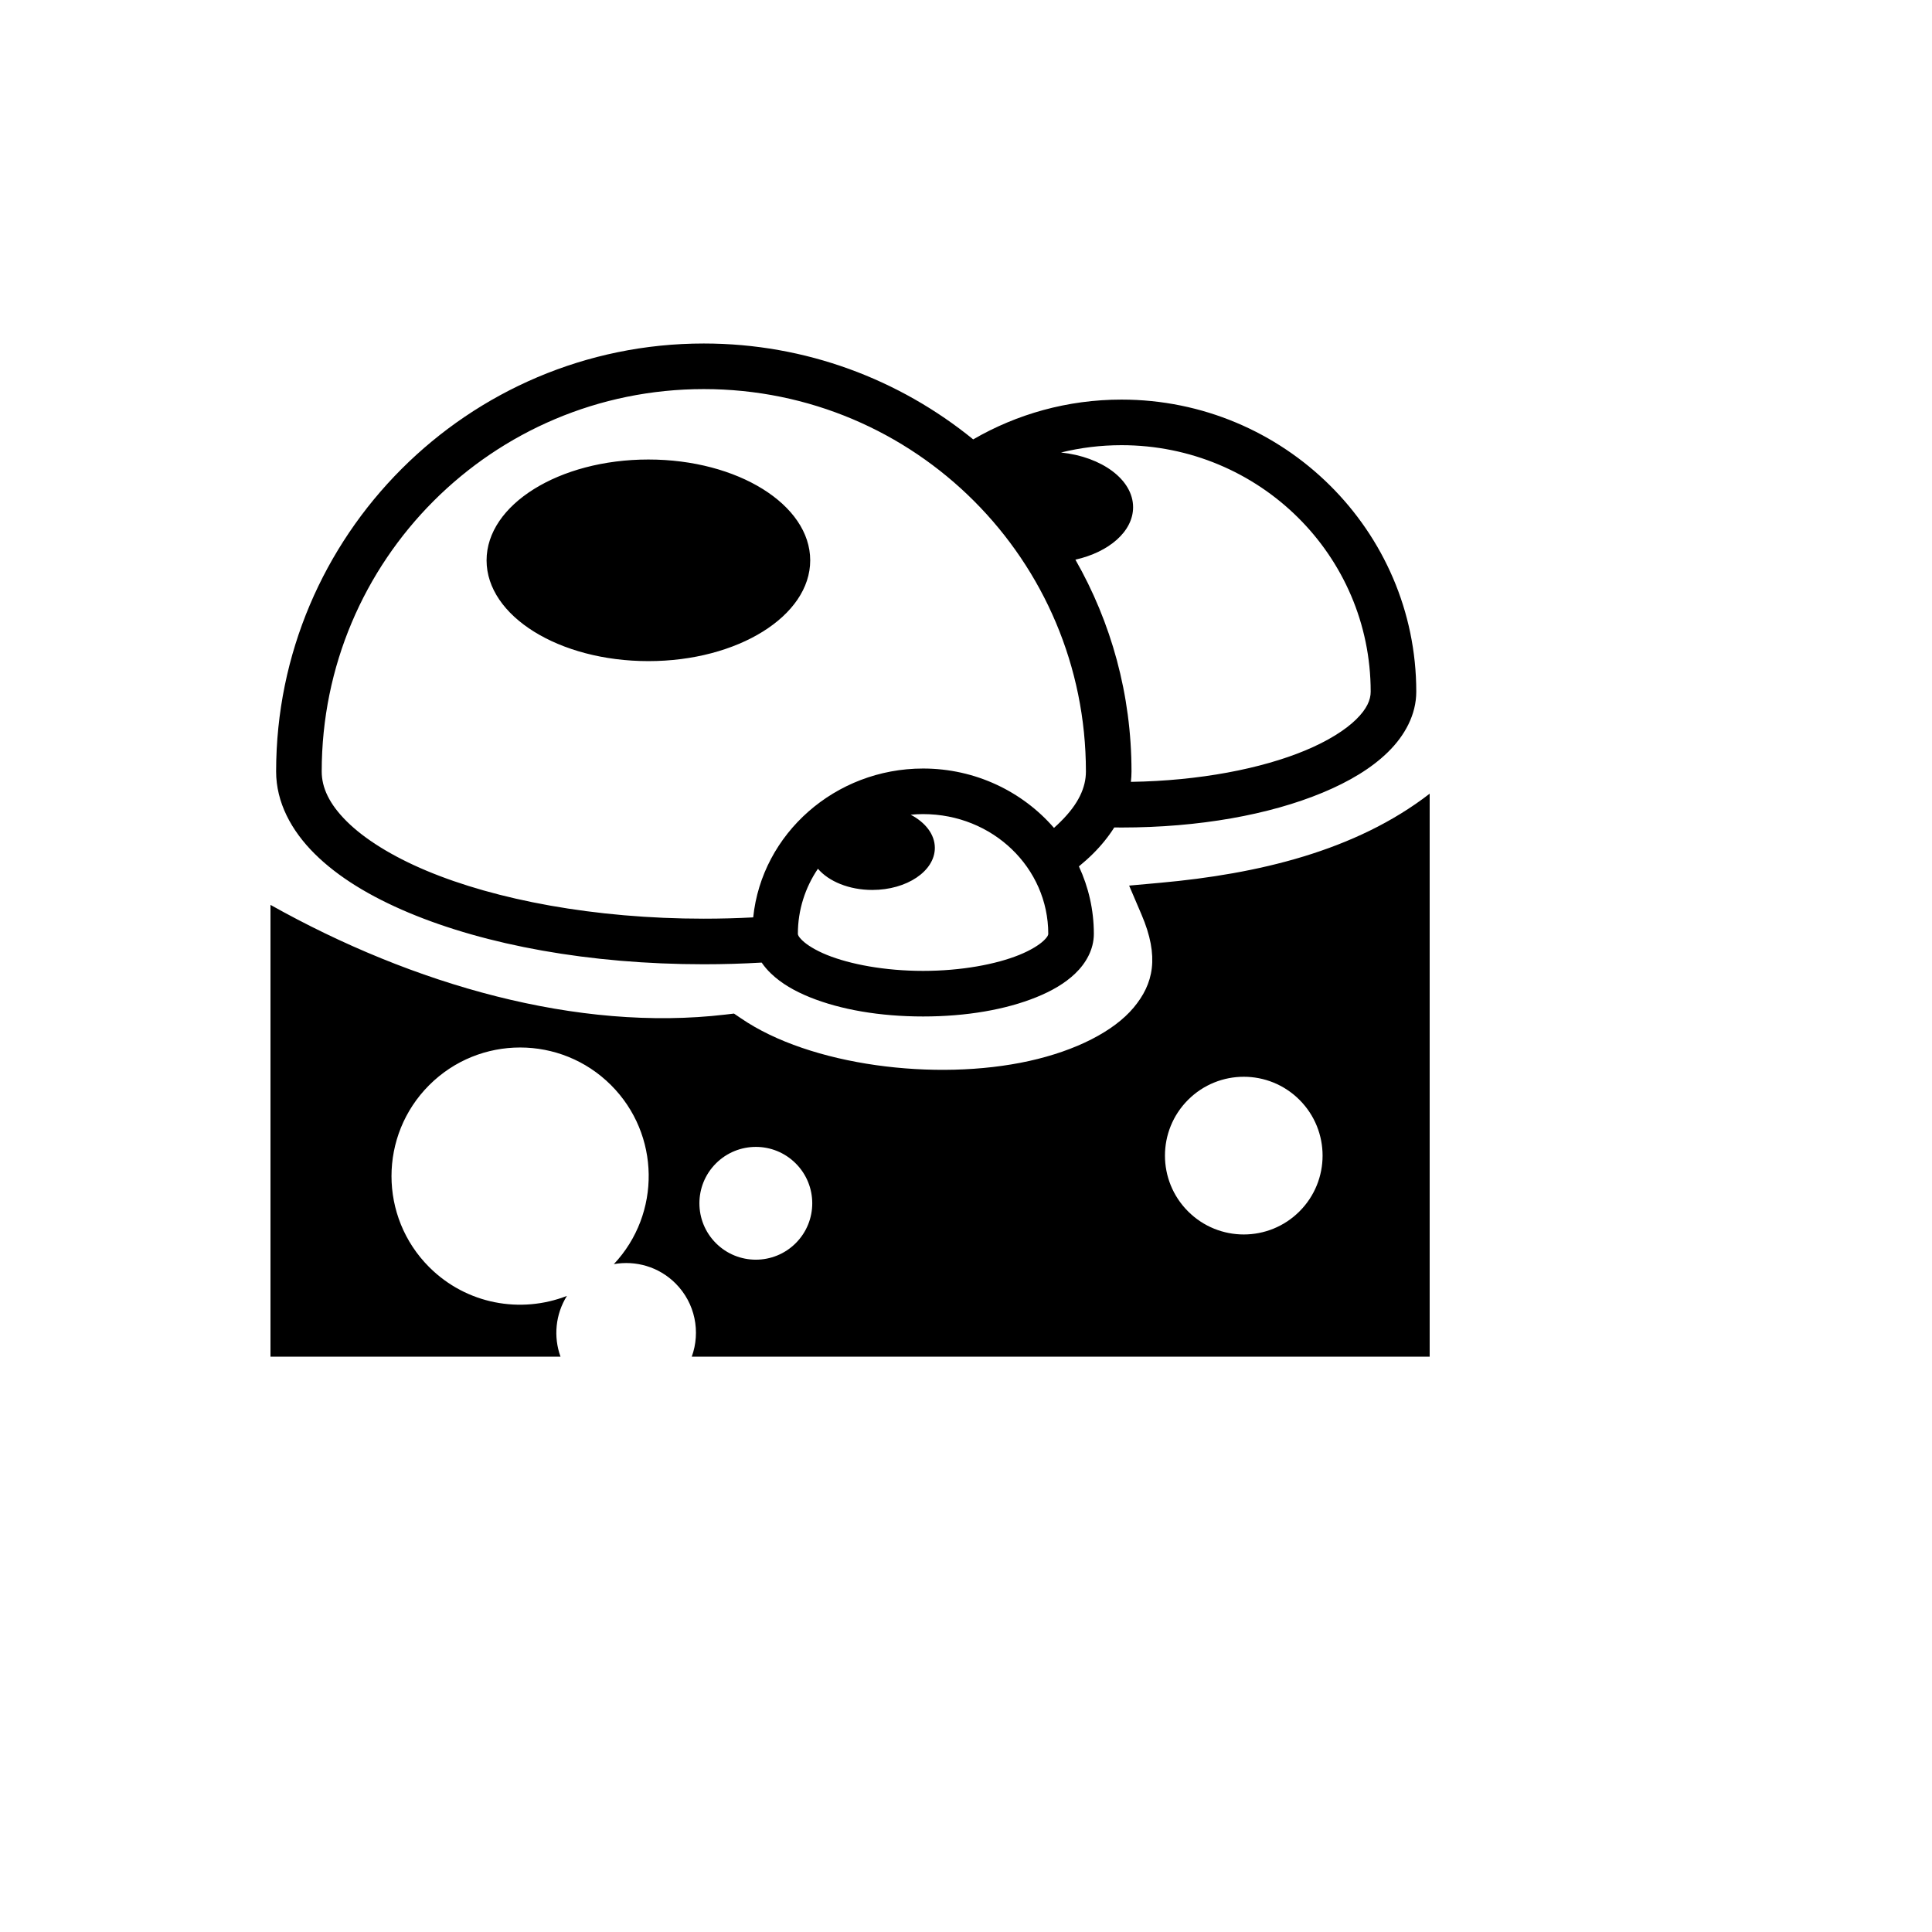 <svg xmlns="http://www.w3.org/2000/svg" version="1.1" xmlns:xlink="http://www.w3.org/1999/xlink" width="100%" height="100%" id="svgWorkerArea" viewBox="-25 -25 625 625" xmlns:idraw="https://idraw.muisca.co" style="background: white;"><defs id="defsdoc"><pattern id="patternBool" x="0" y="0" width="10" height="10" patternUnits="userSpaceOnUse" patternTransform="rotate(35)"><circle cx="5" cy="5" r="4" style="stroke: none;fill: #ff000070;"></circle></pattern></defs><g id="fileImp-795622268" class="cosito"><path id="pathImp-183211007" fill="#000" class="grouped" d="M202.681 86.122C126.387 86.122 64.325 148.237 64.325 224.577 64.325 234.542 69.219 243.682 76.802 251.207 84.385 258.733 94.735 265.006 107.205 270.243 132.147 280.718 165.693 286.938 202.681 286.938 209.03 286.938 215.279 286.752 221.397 286.395 222.285 287.697 223.32 288.886 224.43 289.946 227.823 293.187 232.07 295.619 237.005 297.616 246.878 301.605 259.606 303.829 273.623 303.829 287.642 303.829 300.345 301.605 310.216 297.615 315.152 295.618 319.424 293.186 322.817 289.945 326.21 286.705 328.858 282.236 328.858 277.099 328.858 269.315 327.12 261.939 324.025 255.276 325.628 253.958 327.147 252.61 328.562 251.207 331.237 248.554 333.557 245.696 335.466 242.676 336.246 242.684 337.024 242.7 337.808 242.7 362.921 242.7 385.68 238.557 402.833 231.432 411.408 227.869 418.627 223.578 424.039 218.264 429.45 212.951 433.162 206.205 433.162 198.759 433.162 146.644 390.324 104.269 337.809 104.269 320.335 104.269 303.935 108.96 289.827 117.142 266.019 97.766 235.692 86.122 202.683 86.122 202.683 86.122 202.681 86.122 202.681 86.122M202.681 100.868C270.992 100.868 326.292 156.212 326.292 224.576 326.292 229.792 323.858 235.094 318.18 240.728 317.482 241.421 316.752 242.135 315.961 242.823 305.79 231.075 290.537 223.616 273.623 223.616 245.197 223.616 221.446 244.692 218.66 271.772 213.424 272.05 208.098 272.192 202.681 272.192 167.369 272.192 135.402 266.095 112.926 256.657 101.69 251.939 92.863 246.363 87.184 240.729 81.506 235.095 79.073 229.792 79.073 224.577 79.073 156.211 134.372 100.868 202.682 100.868 202.682 100.868 202.681 100.868 202.681 100.868M337.807 119.016C382.422 119.016 418.415 154.702 418.415 198.76 418.415 201.404 417.202 204.303 413.704 207.736 410.209 211.168 404.533 214.743 397.184 217.796 383.125 223.638 363.083 227.596 340.841 227.93 340.964 226.823 341.039 225.707 341.039 224.577 341.039 199.67 334.442 176.268 322.89 156.052 333.764 153.603 341.556 146.922 341.556 139.087 341.556 130.172 331.47 122.78 318.232 121.383 324.498 119.84 331.051 119.016 337.808 119.016 337.808 119.016 337.807 119.016 337.807 119.016M184.756 123.651C155.843 123.651 132.406 138.269 132.406 156.274 132.406 174.279 155.841 188.872 184.755 188.872 213.666 188.872 237.103 174.279 237.103 156.274 237.103 138.268 213.667 123.651 184.754 123.651 184.754 123.651 184.756 123.651 184.756 123.651M437.5 231.752C413.513 250.316 381.787 257.739 350.383 260.577 350.383 260.577 340.272 261.49 340.272 261.49 340.272 261.49 344.267 270.835 344.267 270.835 350.138 284.541 348.159 293.28 341.727 300.969 335.294 308.656 323.028 314.888 307.92 318.229 277.707 324.912 237.046 319.728 214.738 304.444 214.738 304.444 212.445 302.891 212.445 302.891 212.445 302.891 209.706 303.212 209.706 303.212 161.969 308.849 108.696 293.644 62.5 267.729 62.5 267.729 62.5 413.878 62.5 413.878 62.5 413.878 156.323 413.877 156.323 413.877 153.992 407.44 154.685 400.167 158.395 394.225 143.474 400.044 125.888 396.955 113.837 384.904 97.586 368.652 97.586 342.298 113.837 326.045 121.964 317.92 132.605 313.864 143.255 313.864 153.904 313.864 164.546 317.92 172.671 326.045 188.61 341.984 188.906 367.629 173.583 383.942 180.606 382.693 188.105 384.755 193.531 390.181 199.938 396.588 201.683 405.885 198.784 413.878 198.784 413.878 437.498 413.878 437.498 413.878 437.498 413.878 437.498 231.752 437.498 231.752 437.498 231.752 437.5 231.752 437.5 231.752M273.622 238.361C296.203 238.361 314.111 255.786 314.111 277.099 314.111 277.301 314.085 277.903 312.632 279.292 311.178 280.681 308.421 282.421 304.692 283.928 297.235 286.942 286.028 289.08 273.622 289.08 261.218 289.08 249.985 286.942 242.529 283.928 238.801 282.421 236.068 280.681 234.615 279.292 233.161 277.903 233.111 277.301 233.111 277.099 233.111 269.344 235.489 262.112 239.597 256.039 243.09 260.126 249.656 262.896 257.177 262.896 268.366 262.896 277.421 256.796 277.421 249.284 277.421 244.923 274.354 241.047 269.604 238.557 270.929 238.433 272.264 238.36 273.624 238.36 273.624 238.36 273.622 238.361 273.622 238.361M377.36 323.333C383.887 323.333 390.403 325.824 395.384 330.803 405.344 340.765 405.344 356.919 395.384 366.879 385.424 376.839 369.295 376.839 359.334 366.879 349.373 356.919 349.373 340.765 359.334 330.803 364.314 325.825 370.832 323.333 377.359 323.333 377.359 323.333 377.36 323.333 377.36 323.333M219.523 346.018C224.194 346.018 228.856 347.805 232.419 351.368 239.545 358.495 239.545 370.034 232.419 377.161 225.292 384.288 213.728 384.288 206.601 377.161 199.475 370.035 199.475 358.496 206.601 351.369 210.165 347.806 214.852 346.02 219.522 346.019 219.522 346.02 219.523 346.018 219.523 346.018"></path></g></svg>